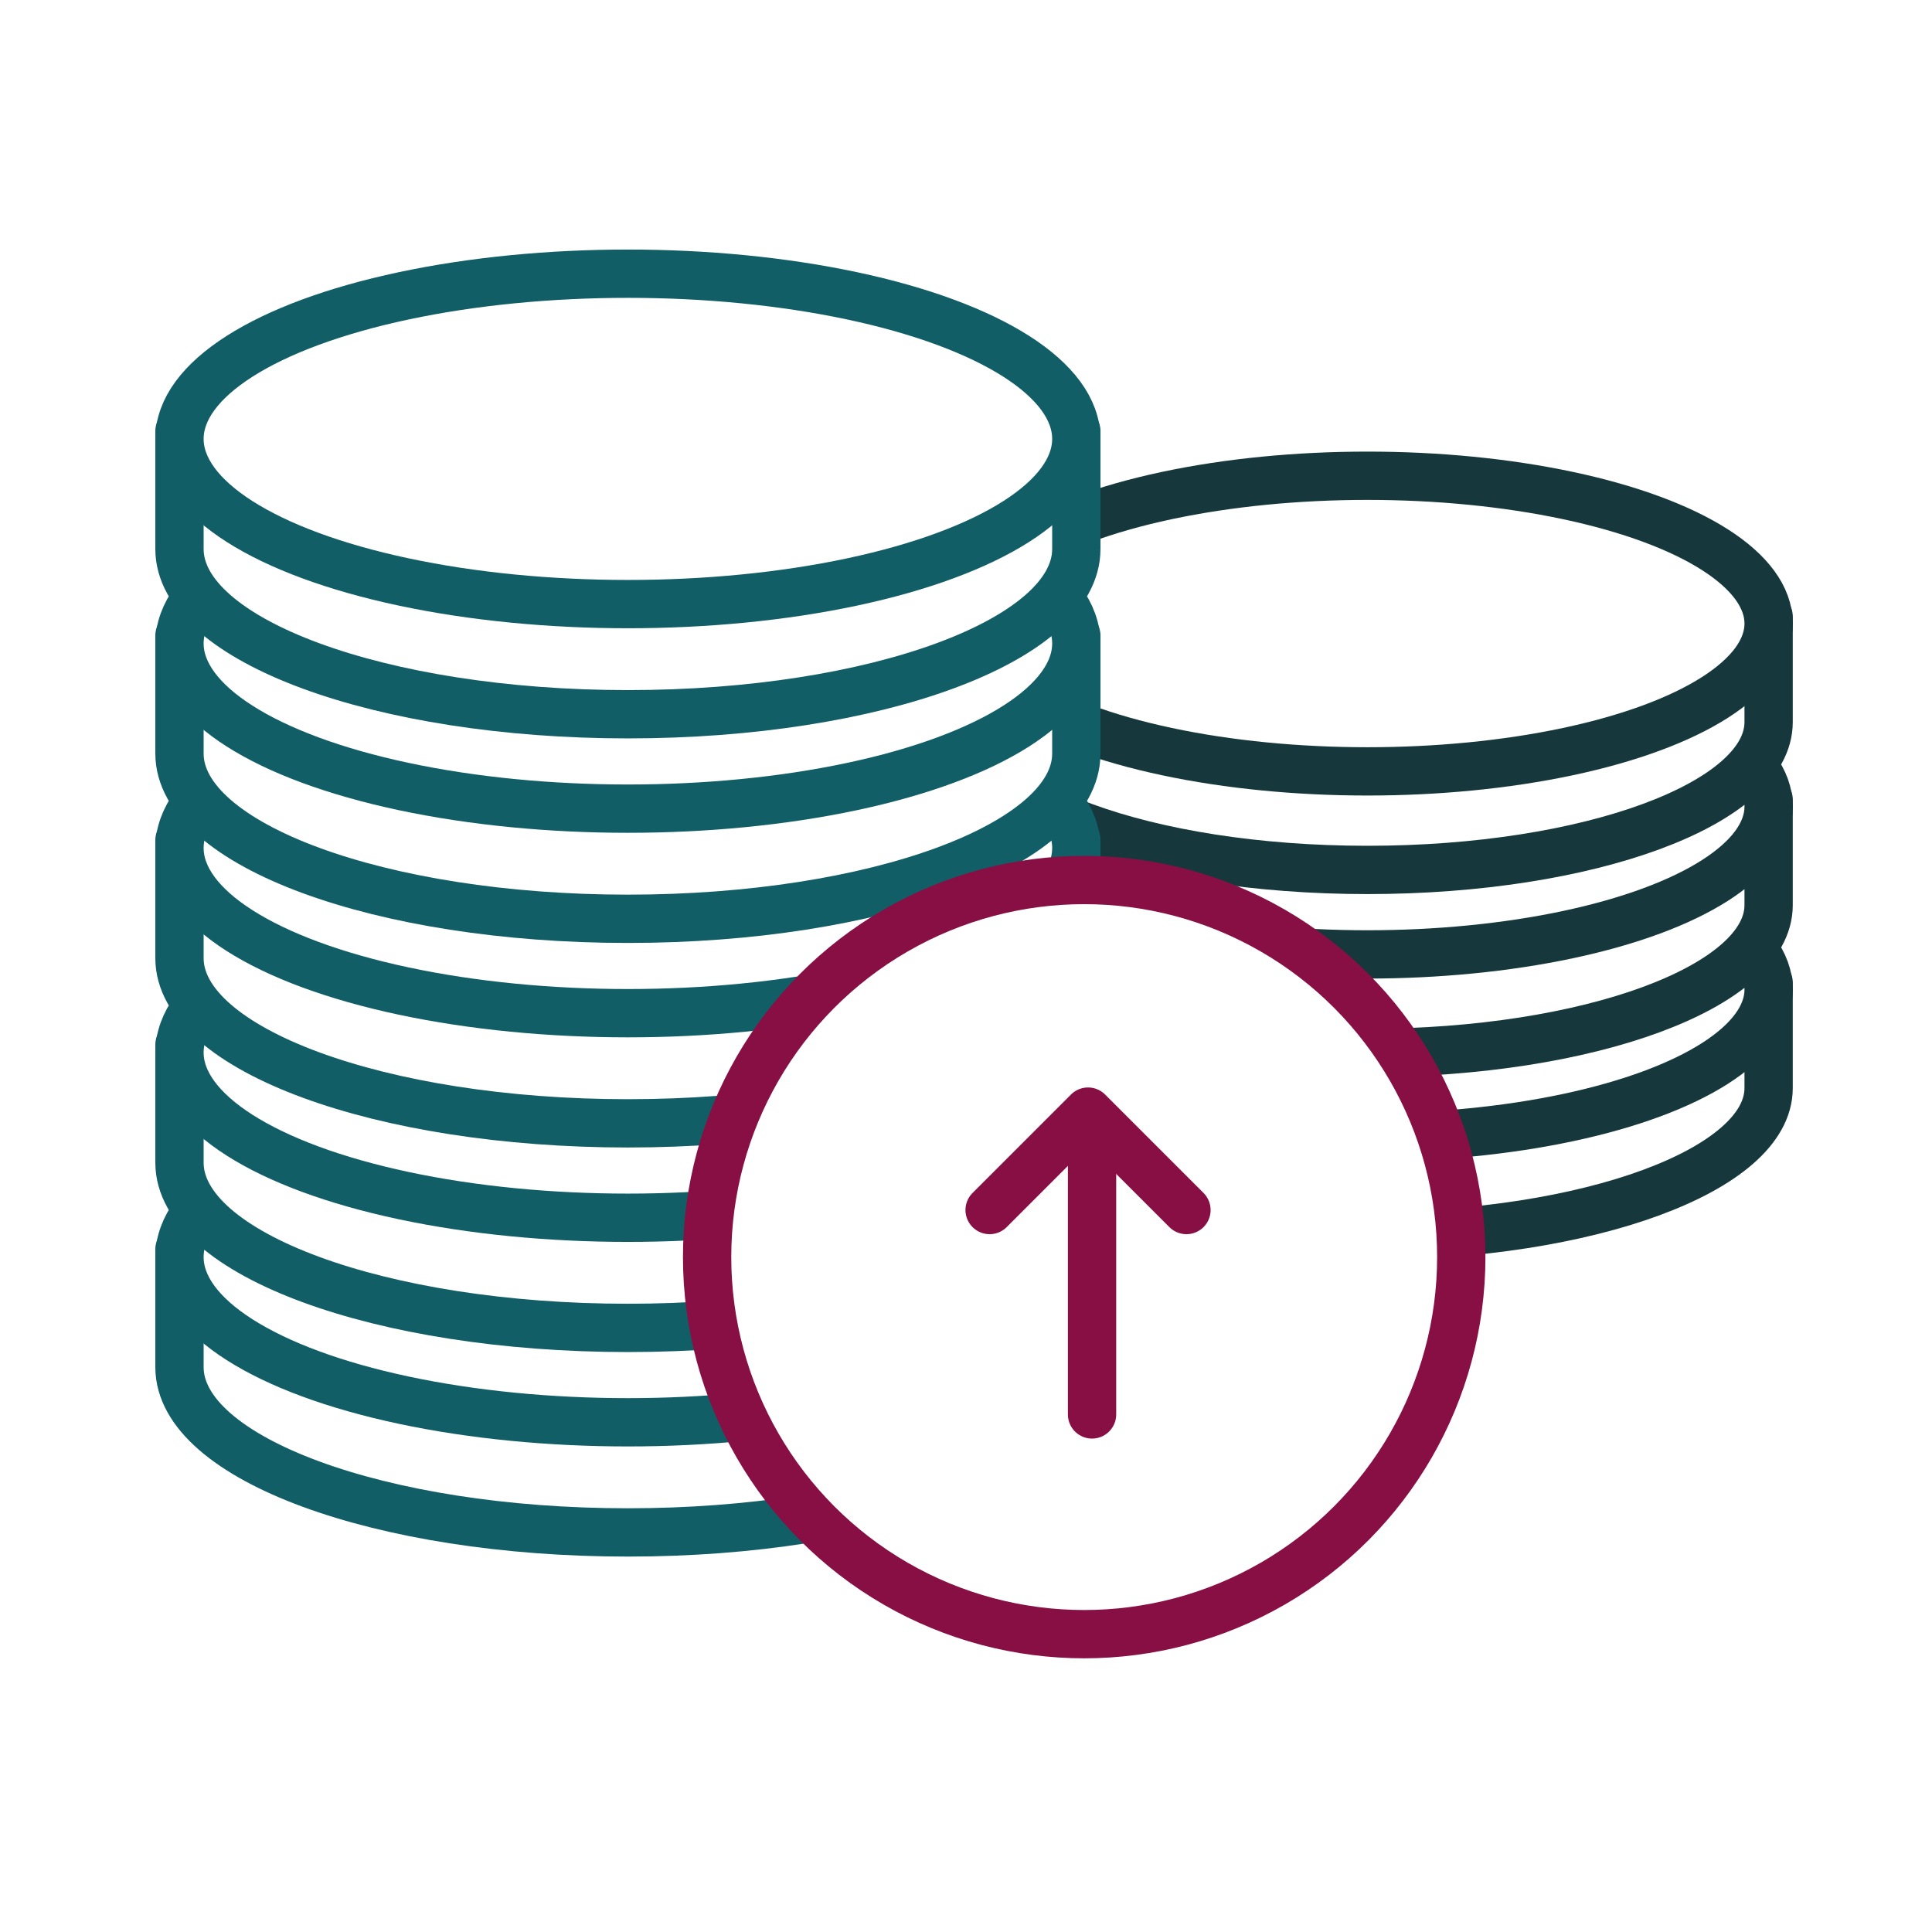 <svg xmlns="http://www.w3.org/2000/svg" width="120" height="120" viewBox="0 0 120 120" fill="none"><rect width="120" height="120" fill="white"></rect><path d="M84.932 76.767C98.695 76.767 109.852 72.656 109.852 67.585V61.027H60.011V67.585C60.011 72.656 71.169 76.767 84.932 76.767Z" fill="white" stroke="#16383C" stroke-width="3" stroke-linejoin="round"></path><ellipse cx="84.932" cy="61.464" rx="24.921" ry="9.181" fill="white" stroke="#16383C" stroke-width="3"></ellipse><path d="M84.932 65.401C98.695 65.401 109.852 61.291 109.852 56.22V49.662H60.011V56.22C60.011 61.291 71.169 65.401 84.932 65.401Z" fill="white" stroke="#16383C" stroke-width="3" stroke-linejoin="round"></path><ellipse cx="84.932" cy="50.099" rx="24.921" ry="9.181" fill="white" stroke="#16383C" stroke-width="3"></ellipse><path d="M84.932 54.033C98.695 54.033 109.852 49.923 109.852 44.852V38.294H60.011V44.852C60.011 49.923 71.169 54.033 84.932 54.033Z" fill="white" stroke="#16383C" stroke-width="3" stroke-linejoin="round"></path><ellipse cx="84.932" cy="38.731" rx="24.921" ry="9.181" fill="white" stroke="#16383C" stroke-width="3"></ellipse><path d="M39 95.182C54.382 95.182 66.852 90.588 66.852 84.92V77.591H11.148V84.92C11.148 90.588 23.618 95.182 39 95.182Z" fill="white" stroke="#115E67" stroke-width="3" stroke-linejoin="round"></path><ellipse cx="39" cy="78.08" rx="27.852" ry="10.261" fill="white" stroke="#115E67" stroke-width="3"></ellipse><path d="M39 82.478C54.382 82.478 66.852 77.883 66.852 72.216V64.887H11.148V72.216C11.148 77.883 23.618 82.478 39 82.478Z" fill="white" stroke="#115E67" stroke-width="3" stroke-linejoin="round"></path><ellipse cx="39" cy="65.376" rx="27.852" ry="10.261" fill="white" stroke="#115E67" stroke-width="3"></ellipse><path d="M39 69.773C54.382 69.773 66.852 65.178 66.852 59.511V52.182H11.148V59.511C11.148 65.178 23.618 69.773 39 69.773Z" fill="white" stroke="#115E67" stroke-width="3" stroke-linejoin="round"></path><ellipse cx="39" cy="52.67" rx="27.852" ry="10.261" fill="white" stroke="#115E67" stroke-width="3"></ellipse><path d="M39 57.068C54.382 57.068 66.852 52.474 66.852 46.807V39.477H11.148V46.807C11.148 52.474 23.618 57.068 39 57.068Z" fill="white" stroke="#115E67" stroke-width="3" stroke-linejoin="round"></path><ellipse cx="39" cy="39.966" rx="27.852" ry="10.261" fill="white" stroke="#115E67" stroke-width="3"></ellipse><path d="M39 44.363C54.382 44.363 66.852 39.769 66.852 34.102V26.773H11.148V34.102C11.148 39.769 23.618 44.363 39 44.363Z" fill="white" stroke="#115E67" stroke-width="3" stroke-linejoin="round"></path><ellipse cx="39" cy="27.261" rx="27.852" ry="10.261" fill="white" stroke="#115E67" stroke-width="3"></ellipse><circle cx="67.341" cy="78.08" r="23.421" fill="white" stroke="#880F44" stroke-width="3"></circle><path d="M67.829 87.853V70.262" stroke="#880F44" stroke-width="3" stroke-linecap="round" stroke-linejoin="round"></path><path d="M73.693 75.157L67.58 69.044L61.467 75.157" stroke="#880F44" stroke-width="3" stroke-linecap="round" stroke-linejoin="round"></path></svg>